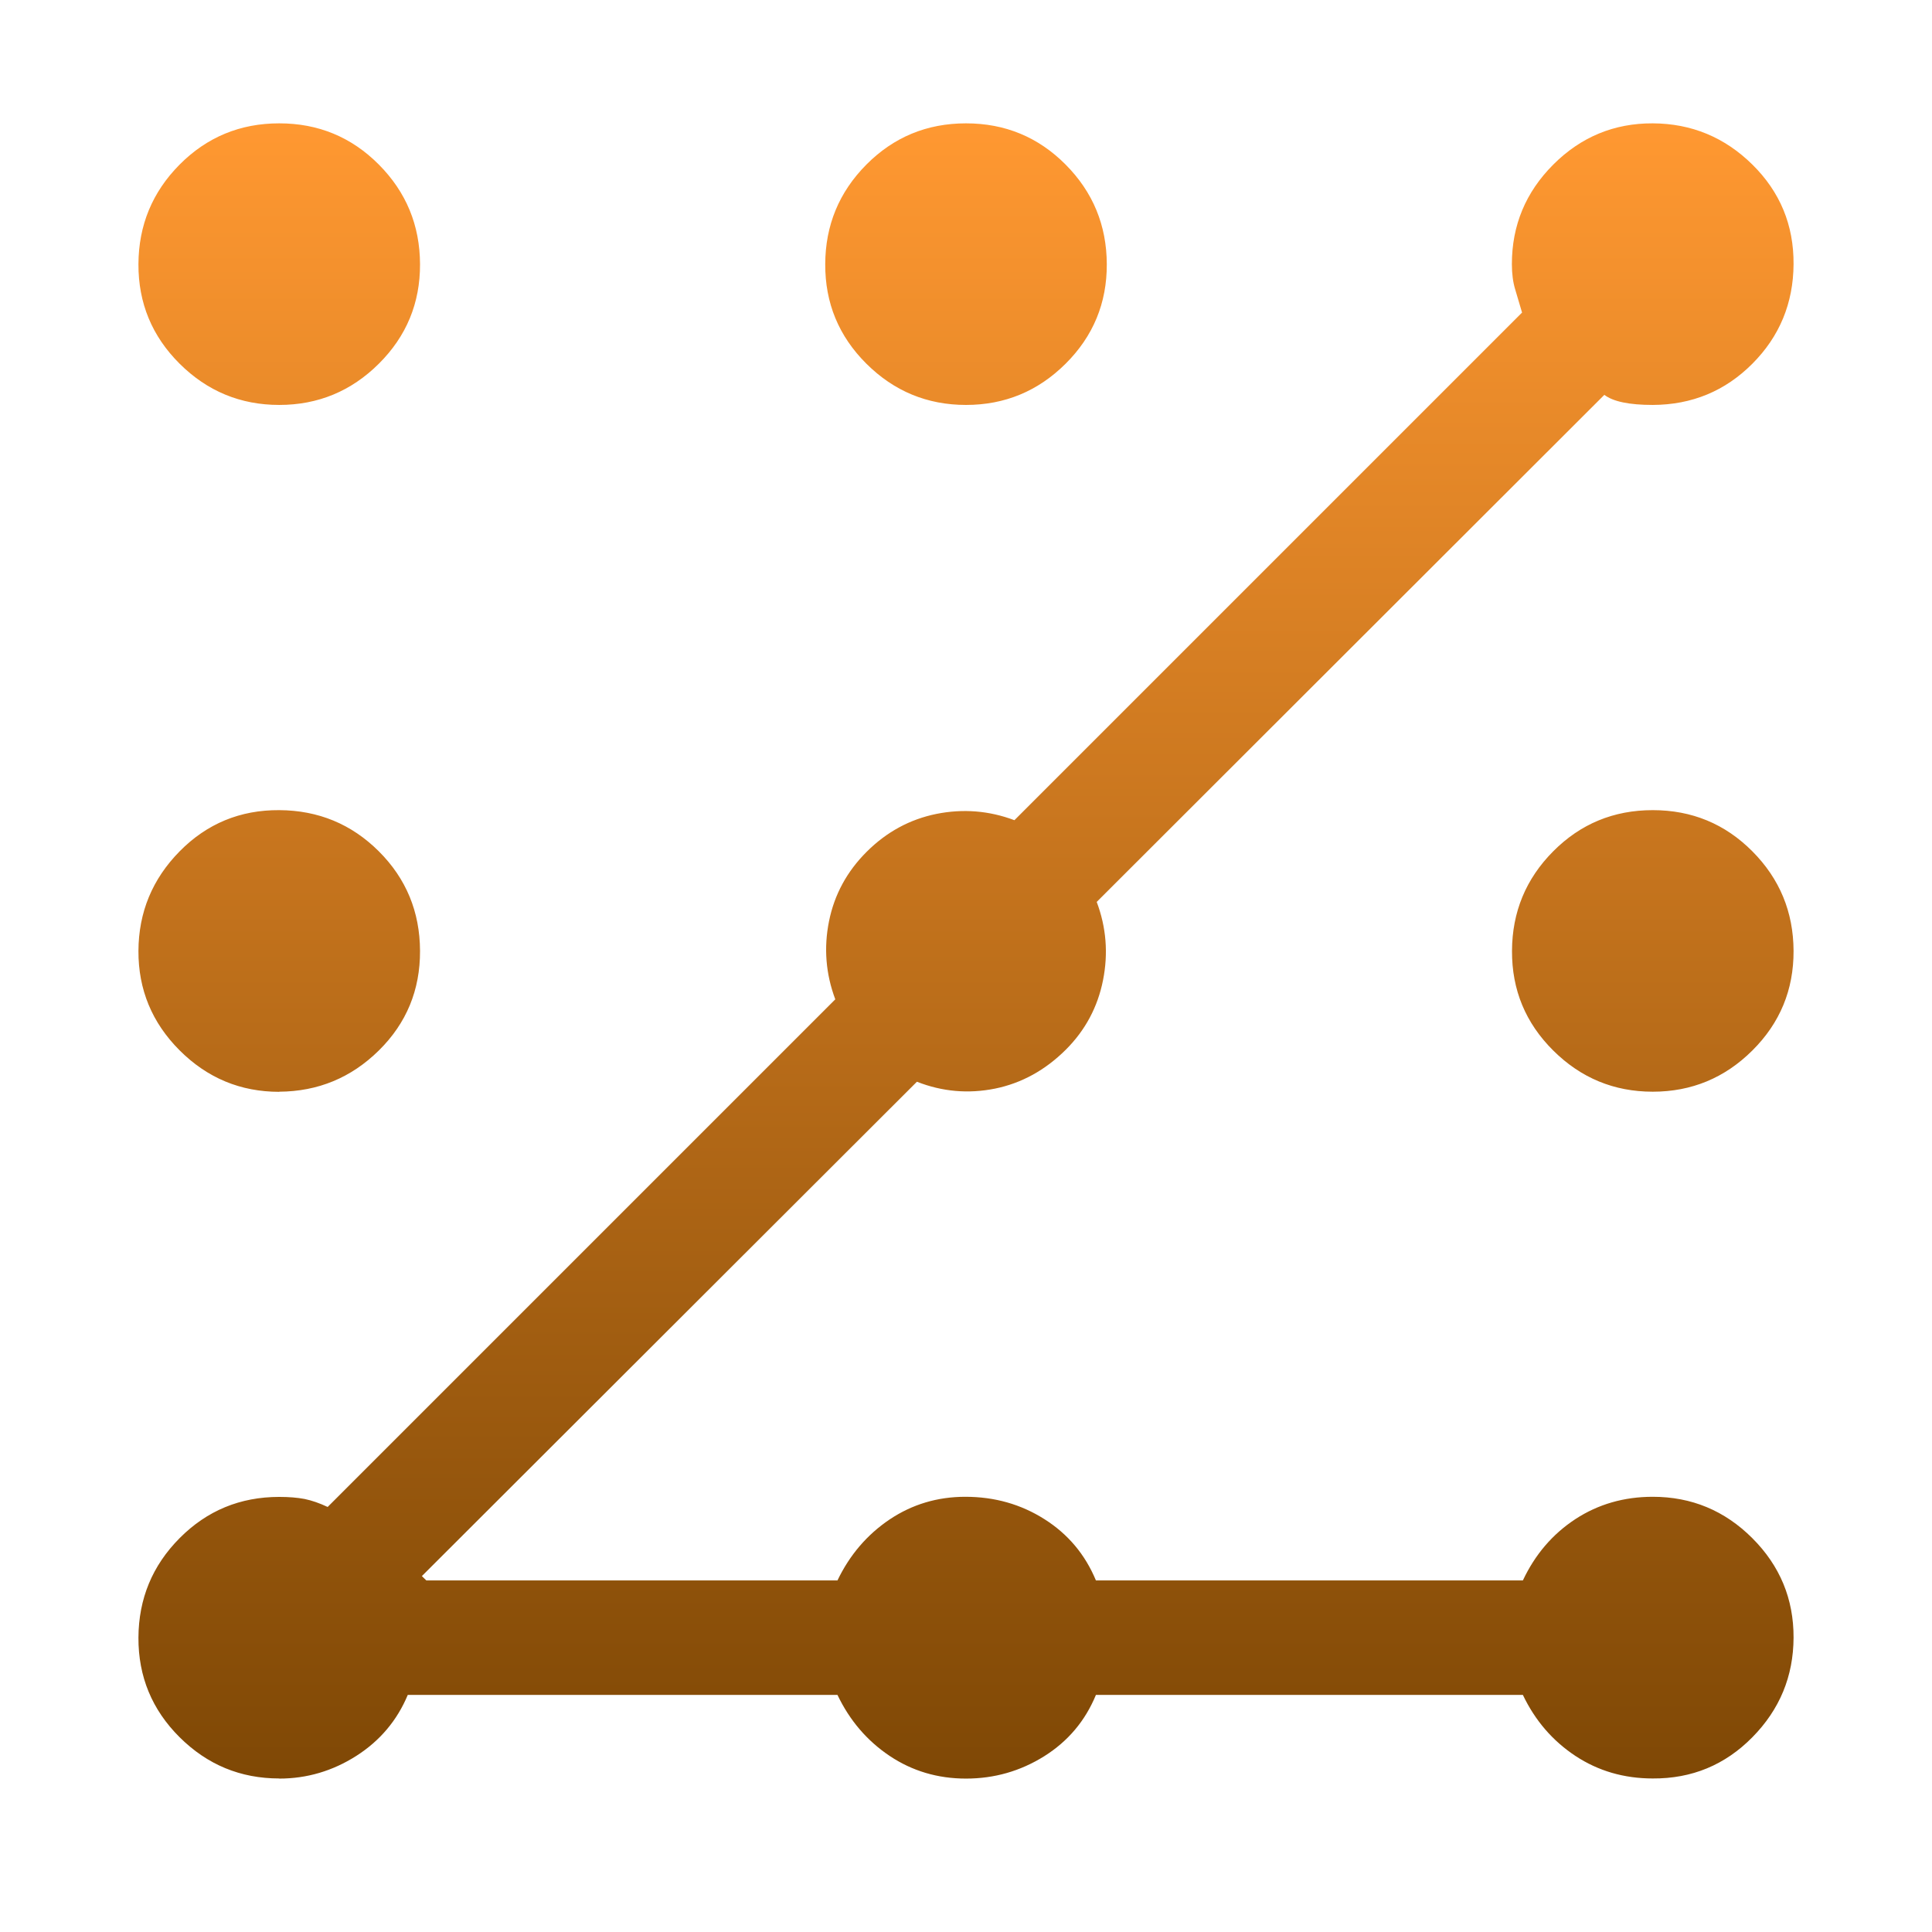 <svg width="64" height="64" viewBox="0 0 64 64" fill="none" xmlns="http://www.w3.org/2000/svg">
<path d="M9.25 58.914C7.966 58.914 6.867 58.459 5.951 57.549C5.036 56.639 4.581 55.539 4.586 54.25C4.592 52.961 5.047 51.861 5.951 50.952C6.856 50.041 7.956 49.587 9.25 49.587C9.566 49.587 9.846 49.609 10.088 49.655C10.331 49.705 10.586 49.794 10.854 49.92L27.67 33.104C27.354 32.262 27.285 31.4 27.462 30.518C27.639 29.636 28.056 28.867 28.713 28.213C29.37 27.558 30.139 27.141 31.018 26.962C31.903 26.785 32.765 26.854 33.604 27.17L50.42 10.354L50.193 9.588C50.119 9.346 50.083 9.066 50.083 8.75C50.083 7.466 50.54 6.367 51.455 5.451C52.37 4.536 53.469 4.081 54.75 4.086C56.032 4.092 57.131 4.547 58.049 5.451C58.967 6.356 59.422 7.456 59.414 8.75C59.406 10.044 58.951 11.144 58.049 12.049C57.147 12.954 56.047 13.409 54.75 13.414C53.972 13.414 53.437 13.303 53.146 13.08L36.33 29.877C36.646 30.717 36.716 31.581 36.539 32.471C36.362 33.361 35.952 34.127 35.31 34.769C34.625 35.451 33.842 35.882 32.959 36.062C32.075 36.239 31.213 36.163 30.374 35.834L13.975 52.21L14.123 52.354H27.742C28.147 51.51 28.723 50.837 29.471 50.333C30.219 49.833 31.055 49.583 31.977 49.583C32.946 49.583 33.82 49.83 34.601 50.326C35.38 50.819 35.947 51.495 36.304 52.354H50.447C50.851 51.495 51.431 50.818 52.187 50.322C52.943 49.829 53.797 49.583 54.75 49.583C56.034 49.583 57.134 50.04 58.049 50.955C58.964 51.87 59.419 52.969 59.414 54.25C59.409 55.532 58.954 56.631 58.049 57.549C57.144 58.467 56.044 58.922 54.75 58.914C53.797 58.914 52.943 58.665 52.187 58.167C51.431 57.666 50.851 56.993 50.447 56.146H36.304C35.95 57.005 35.379 57.683 34.59 58.178C33.801 58.671 32.938 58.918 32 58.918C31.062 58.918 30.219 58.667 29.471 58.167C28.723 57.666 28.147 56.993 27.742 56.146H13.508C13.154 56.993 12.586 57.666 11.802 58.167C11.016 58.667 10.165 58.918 9.25 58.918M9.25 36.168C7.966 36.168 6.867 35.71 5.951 34.795C5.036 33.88 4.581 32.782 4.586 31.5C4.592 30.219 5.047 29.119 5.951 28.201C6.856 27.284 7.956 26.829 9.25 26.837C10.544 26.844 11.644 27.299 12.549 28.201C13.454 29.104 13.909 30.203 13.914 31.5C13.919 32.797 13.464 33.897 12.549 34.799C11.634 35.701 10.534 36.156 9.25 36.164M9.25 13.414C7.966 13.414 6.867 12.959 5.951 12.049C5.036 11.139 4.581 10.039 4.586 8.75C4.592 7.461 5.047 6.361 5.951 5.451C6.856 4.541 7.956 4.086 9.25 4.086C10.544 4.086 11.644 4.541 12.549 5.451C13.454 6.361 13.909 7.461 13.914 8.75C13.919 10.039 13.464 11.139 12.549 12.049C11.634 12.959 10.534 13.414 9.25 13.414ZM32 13.414C30.716 13.414 29.616 12.959 28.701 12.049C27.786 11.139 27.331 10.039 27.337 8.75C27.341 7.461 27.797 6.361 28.701 5.451C29.606 4.541 30.706 4.086 32 4.086C33.294 4.086 34.394 4.541 35.299 5.451C36.204 6.361 36.659 7.461 36.664 8.75C36.669 10.039 36.214 11.139 35.299 12.049C34.384 12.959 33.284 13.414 32 13.414ZM54.75 36.164C53.466 36.164 52.367 35.709 51.452 34.799C50.536 33.889 50.081 32.789 50.087 31.5C50.092 30.211 50.547 29.111 51.452 28.201C52.356 27.291 53.456 26.837 54.75 26.837C56.044 26.837 57.144 27.291 58.049 28.201C58.954 29.111 59.409 30.211 59.414 31.5C59.419 32.789 58.964 33.889 58.049 34.799C57.134 35.709 56.034 36.164 54.75 36.164Z" fill="url(#paint0_linear_86_810)"/>
<defs>
<linearGradient id="paint0_linear_86_810" x1="32" y1="4.086" x2="32" y2="58.918" gradientUnits="userSpaceOnUse">
<stop stop-color="#FF9831"/>
<stop offset="1" stop-color="#7F4805"/>
</linearGradient>
</defs>
</svg>
